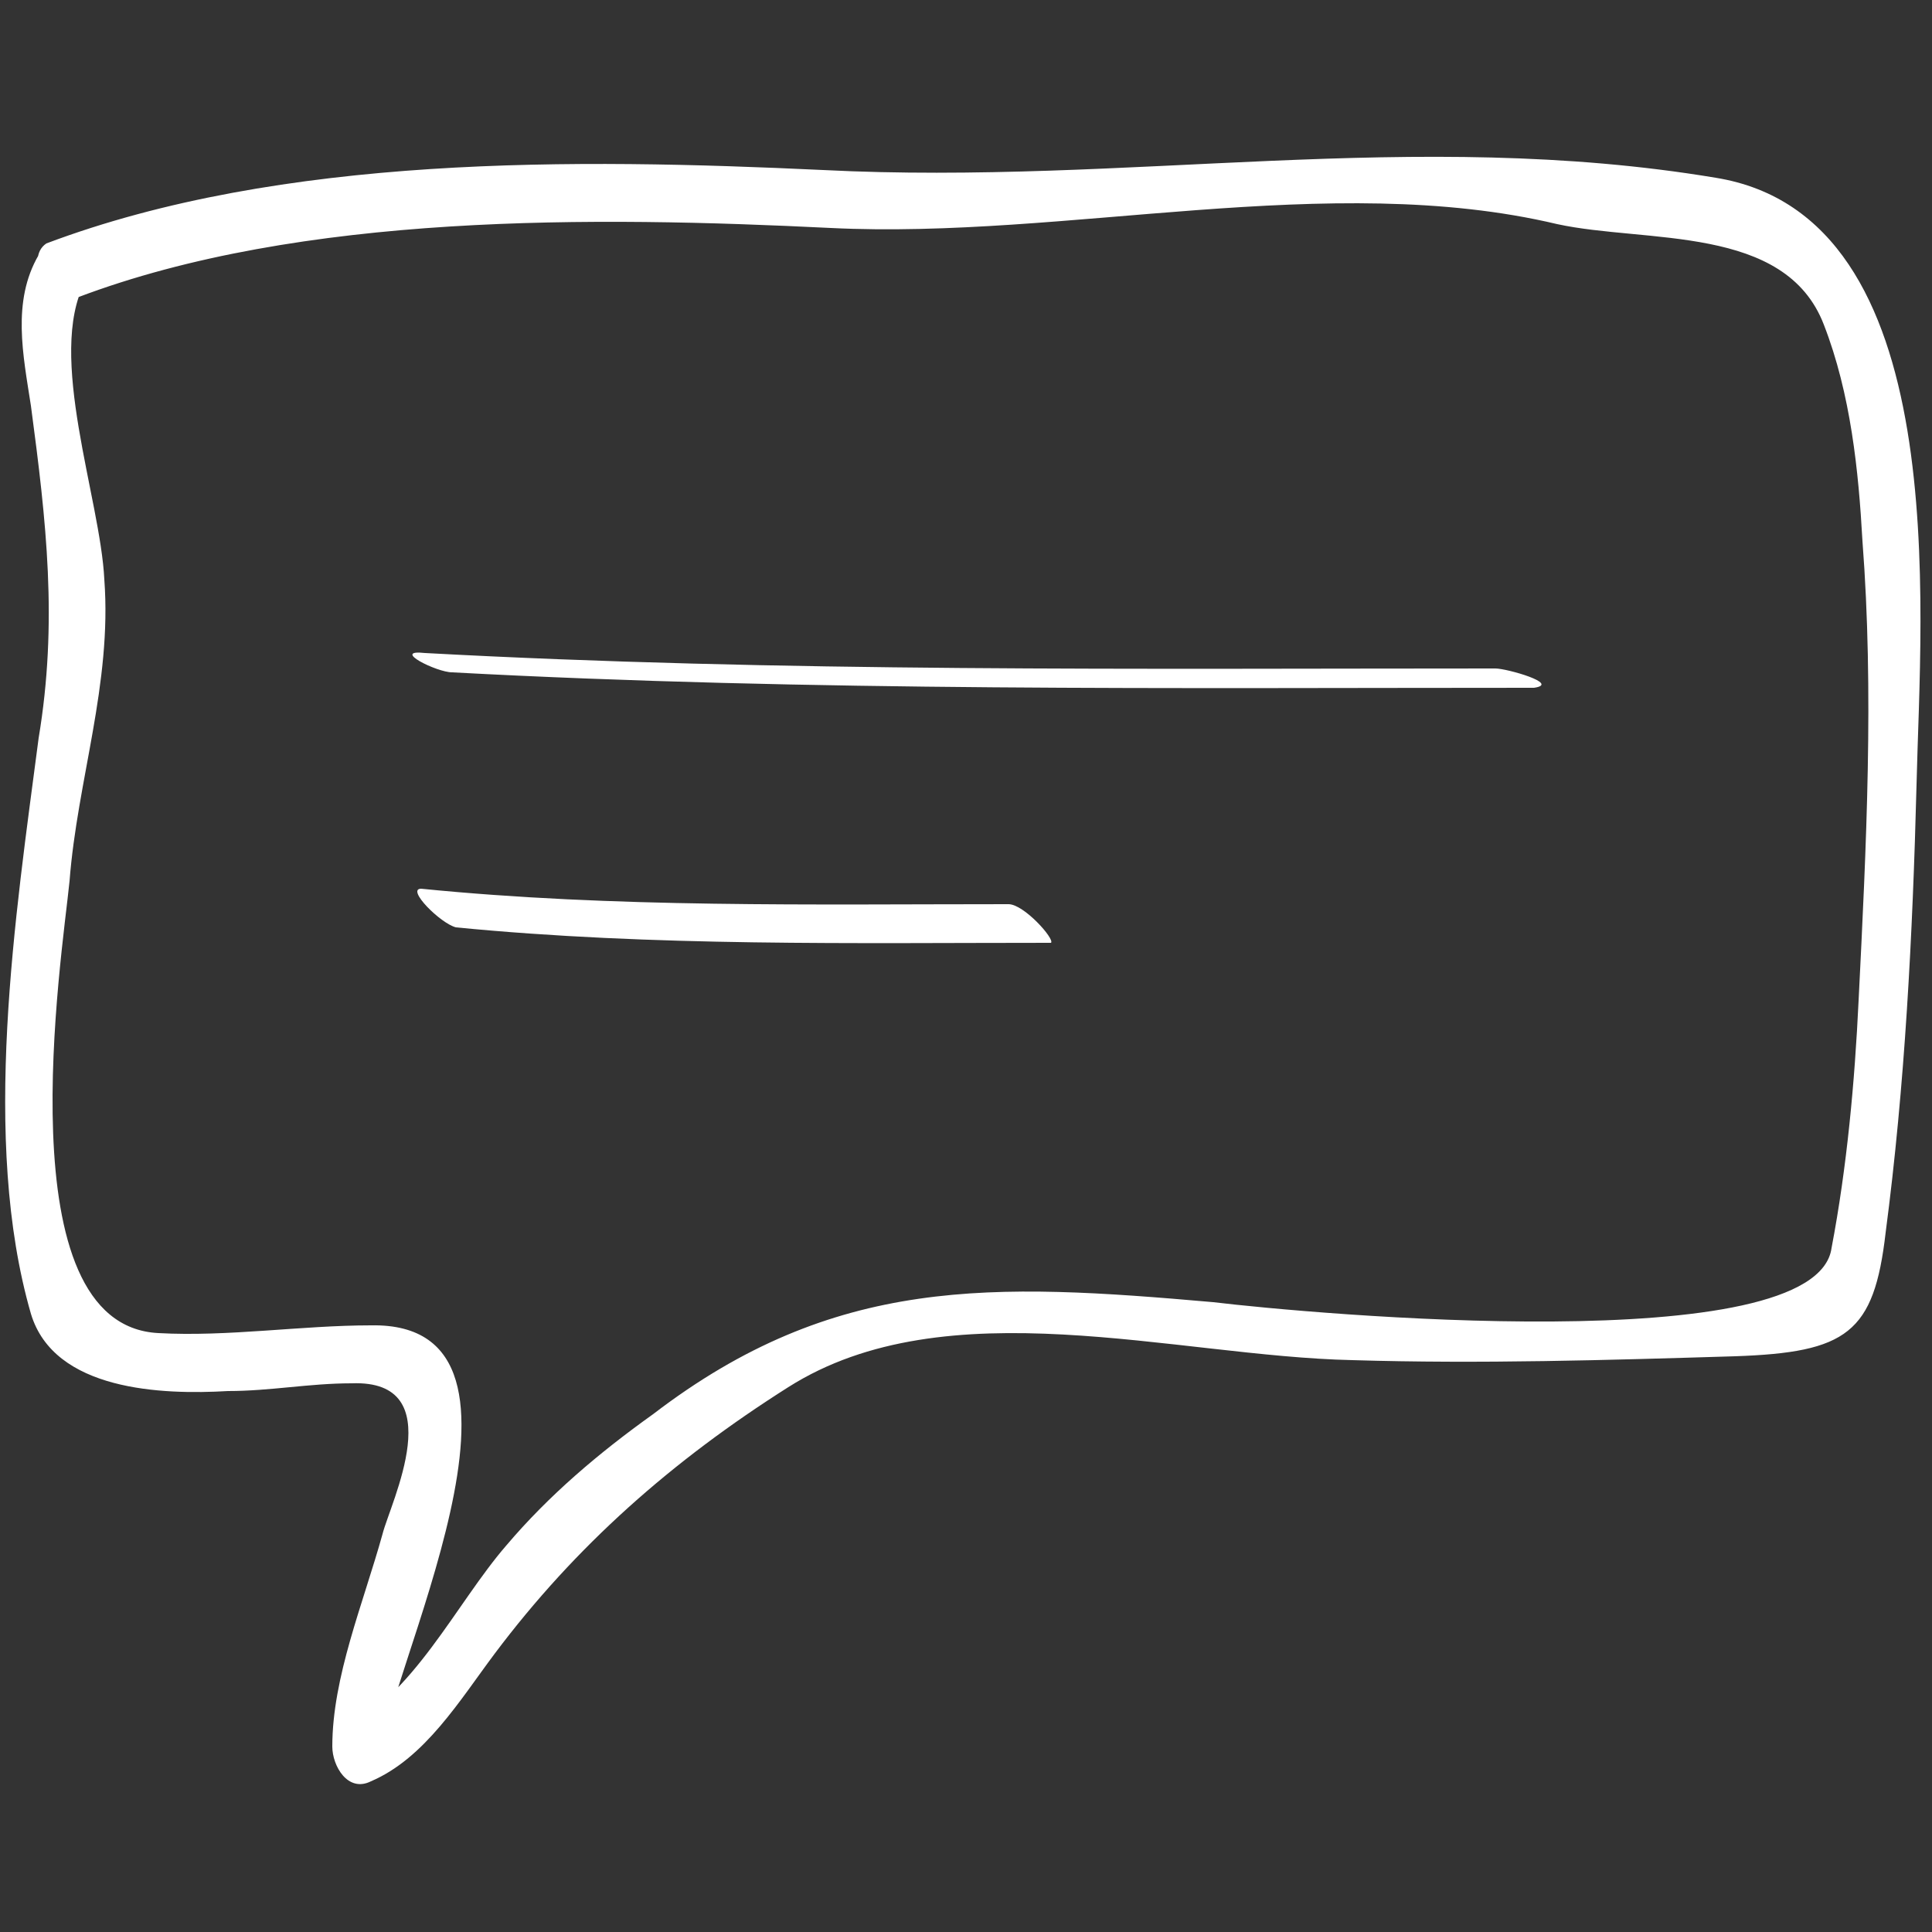 <?xml version="1.0" encoding="UTF-8"?> <svg xmlns="http://www.w3.org/2000/svg" width="50" height="50" viewBox="0 0 50 50" fill="none"><rect x="0" y="0" width="50" height="50" fill="#333333" stroke="none"/> <path d="M1 6.6C0.3 7.8 0.6 9.2 0.8 10.5C1.2 13.5 1.5 16.1 1 19.1C0.4 23.7 -0.5 29.5 0.8 34C1.4 36 4.2 36.1 5.9 36C7 36 8 35.8 9.1 35.8C11.7 35.7 10.1 38.9 9.9 39.7C9.4 41.5 8.6 43.4 8.6 45.2C8.6 45.7 9 46.4 9.6 46.1C11 45.5 11.9 44 12.8 42.8C14.9 40 17.4 37.8 20.4 35.9C24.5 33.3 30.4 35.1 35 35.2C38.3 35.3 41.6 35.2 44.9 35.1C47.8 35 48.5 34.5 48.8 31.9C49.3 28.1 49.5 24.2 49.6 20.3C49.7 15.8 50.6 5.6 44.4 4.6C36.6 3.3 29.2 4.8 21.3 4.4C14.9 4.1 7.3 4 1.2 6.3C0.6 6.7 1.3 8 2 7.7C7.8 5.5 15.4 5.6 21.5 5.9C27.6 6.2 34.4 4.4 40.3 5.8C42.6 6.3 46.2 5.8 47.2 8.4C47.9 10.2 48.1 12.2 48.2 14C48.5 17.9 48.3 21.9 48.1 25.9C48 28 47.8 30.2 47.4 32.3C47 35.2 33.9 34 31.4 33.7C25.7 33.2 21.6 33 16.9 36.6C15.5 37.6 14.2 38.7 13.1 40C11.8 41.5 10.7 43.9 8.8 44.8C9.1 45.1 9.4 45.4 9.8 45.7C9.9 43.5 14.7 34.2 9.6 34.3C7.8 34.3 5.9 34.6 4.1 34.5C0.1 34.3 1.6 24.8 1.8 22.8C2 20.2 2.9 17.7 2.7 15C2.6 12.9 1.2 9.2 2.2 7.3C2.5 6.9 1.5 5.9 1 6.6V6.6Z" fill="white"></path> <path d="M38.7 17.3C29.5 17.3 20.2 17.4 11 16.9C10.1 16.8 11.3 17.4 11.7 17.4C21 17.9 30.4 17.8 39.7 17.8C40.4 17.7 39 17.3 38.7 17.3ZM26.1 23.4C21 23.4 15.9 23.5 10.9 23C10.5 23 11.4 23.9 11.8 24C16.9 24.5 22.1 24.4 27.2 24.4C27.3 24.3 26.5 23.4 26.1 23.4Z" fill="white"></path> </svg> 
